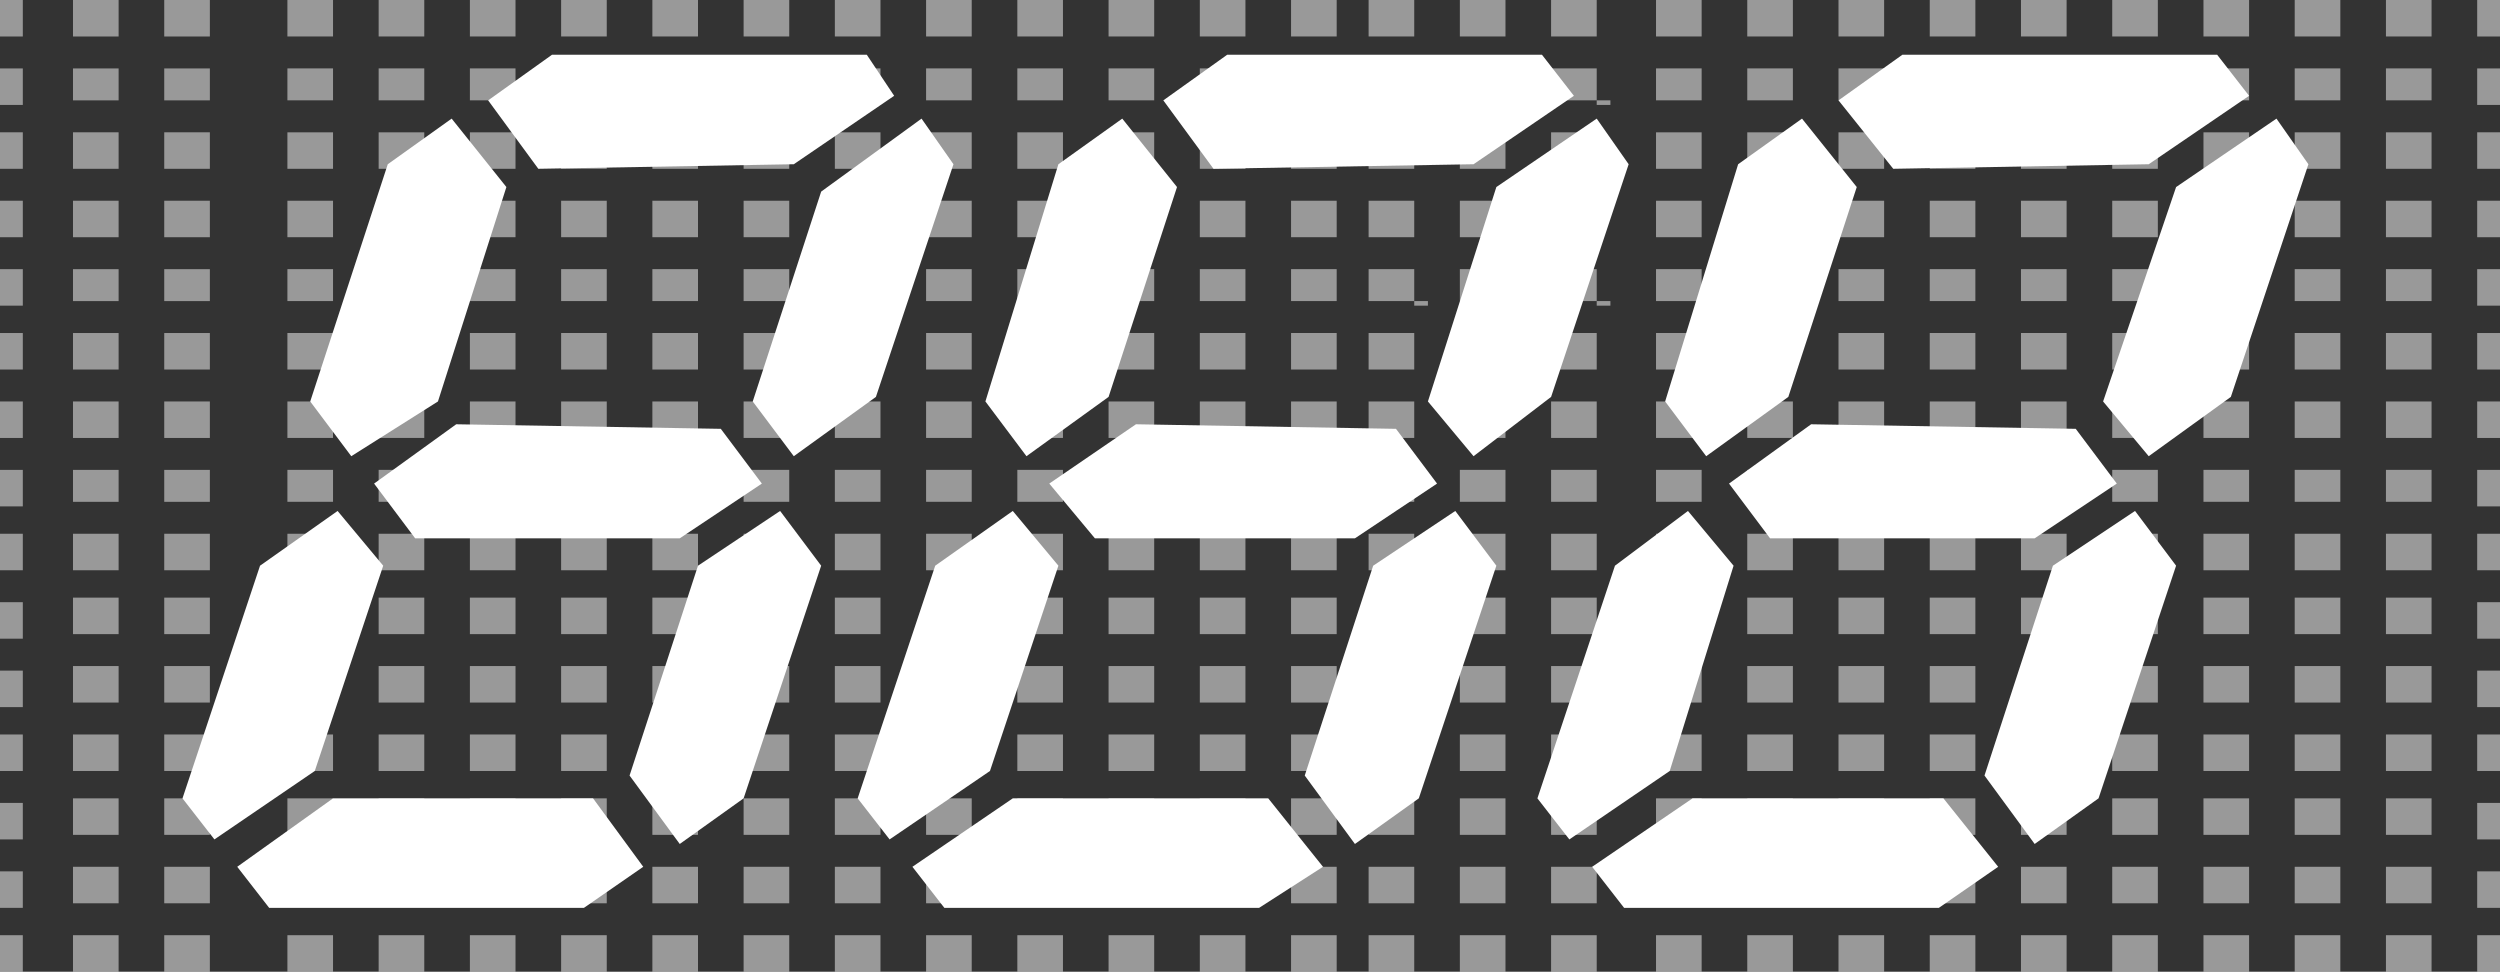 <?xml version="1.0" encoding="utf-8"?>
<!-- Generator: Adobe Illustrator 19.2.1, SVG Export Plug-In . SVG Version: 6.00 Build 0)  -->
<svg version="1.1" id="Layer_1" xmlns="http://www.w3.org/2000/svg" xmlns:xlink="http://www.w3.org/1999/xlink" x="0px" y="0px"
	 viewBox="0 0 54.8 21.3" style="enable-background:new 0 0 54.8 21.3;" xml:space="preserve">
<rect x="0" y="0" width="54.8" height="21.3" fill="#333333" stroke="none"/>
<style type="text/css">
	.st0{opacity:0.5;fill:#FFFFFF;}
	.st1{fill:#FFFFFF;}
</style>
<title>LED_Display</title>
<rect class="st0" width="0.5" height="0.8"/>
<path class="st0" d="M4.6,0.8h-1V0h1V0.8z M2.6,0.8h-1V0h1V0.8z"/>
<path class="st0" d="M53.3,0.8h-1V0h1V0.8z M51.3,0.8h-1V0h1V0.8z M49.3,0.8h-1V0h1V0.8z M47.3,0.8h-1V0h1V0.8z M45.3,0.8h-1V0h1
	V0.8z M43.3,0.8h-1V0h1V0.8z M41.3,0.8h-1V0h1V0.8z M39.3,0.8h-1V0h1V0.8z M37.3,0.8h-1V0h1V0.8z M35.3,0.8H34V0h1v0.8H35.3z
	 M33.3,0.8H32V0h1v0.8H33.3z M31.3,0.8H30V0h1v0.8H31.3z M29.3,0.8h-1V0h1V0.8z M27.3,0.8h-1V0h1V0.8z M25.3,0.8h-1V0h1V0.8z
	 M23.3,0.8h-1V0h1V0.8z M21.3,0.8h-1V0h1V0.8z M19.3,0.8h-1V0h1V0.8z M17.3,0.8h-1V0h1V0.8z M15.3,0.8h-1V0h1V0.8z M13.3,0.8h-1V0h1
	V0.8z M11.3,0.8h-1V0h1V0.8z M9.3,0.8h-1V0h1V0.8z M7.3,0.8h-1V0h1V0.8z"/>
<rect x="54.3" class="st0" width="0.5" height="0.8"/>
<rect y="1.5" class="st0" width="0.5" height="0.8"/>
<path class="st0" d="M4.6,2.2h-1V1.5h1V2.2z M2.6,2.2h-1V1.5h1V2.2z"/>
<path class="st0" d="M53.3,2.2h-1V1.5h1V2.2z M51.3,2.2h-1V1.5h1V2.2z M49.3,2.2h-1V1.5h1V2.2z M47.3,2.2h-1V1.5h1V2.2z M45.3,2.2
	h-1V1.5h1V2.2z M43.3,2.2h-1V1.5h1V2.2z M41.3,2.2h-1V1.5h1V2.2z M39.3,2.2h-1V1.5h1V2.2z M37.3,2.2h-1V1.5h1V2.2z M35.3,2.2H34V1.5
	h1v0.8H35.3z M33.3,2.2H32V1.5h1v0.8H33.3z M31.3,2.2H30V1.5h1v0.8H31.3z M29.3,2.2h-1V1.5h1V2.2z M27.3,2.2h-1V1.5h1V2.2z
	 M25.3,2.2h-1V1.5h1V2.2z M23.3,2.2h-1V1.5h1V2.2z M21.3,2.2h-1V1.5h1V2.2z M19.3,2.2h-1V1.5h1V2.2z M17.3,2.2h-1V1.5h1V2.2z
	 M15.3,2.2h-1V1.5h1V2.2z M13.3,2.2h-1V1.5h1V2.2z M11.3,2.2h-1V1.5h1V2.2z M9.3,2.2h-1V1.5h1V2.2z M7.3,2.2h-1V1.5h1V2.2z"/>
<rect x="54.3" y="1.5" class="st0" width="0.5" height="0.8"/>
<rect y="2.9" class="st0" width="0.5" height="0.8"/>
<path class="st0" d="M4.6,3.7h-1V2.9h1V3.7z M2.6,3.7h-1V2.9h1V3.7z"/>
<path class="st0" d="M53.3,3.7h-1V2.9h1V3.7z M51.3,3.7h-1V2.9h1V3.7z M49.3,3.7h-1V2.9h1V3.7z M47.3,3.7h-1V2.9h1V3.7z M45.3,3.7
	h-1V2.9h1V3.7z M43.3,3.7h-1V2.9h1V3.7z M41.3,3.7h-1V2.9h1V3.7z M39.3,3.7h-1V2.9h1V3.7z M37.3,3.7h-1V2.9h1V3.7z M35.3,3.7H34V2.9
	h1v0.8H35.3z M33.3,3.7H32V2.9h1v0.8H33.3z M31.3,3.7H30V2.9h1v0.8H31.3z M29.3,3.7h-1V2.9h1V3.7z M27.3,3.7h-1V2.9h1V3.7z
	 M25.3,3.7h-1V2.9h1V3.7z M23.3,3.7h-1V2.9h1V3.7z M21.3,3.7h-1V2.9h1V3.7z M19.3,3.7h-1V2.9h1V3.7z M17.3,3.7h-1V2.9h1V3.7z
	 M15.3,3.7h-1V2.9h1V3.7z M13.3,3.7h-1V2.9h1V3.7z M11.3,3.7h-1V2.9h1V3.7z M9.3,3.7h-1V2.9h1V3.7z M7.3,3.7h-1V2.9h1V3.7z"/>
<rect x="54.3" y="2.9" class="st0" width="0.5" height="0.8"/>
<rect y="4.4" class="st0" width="0.5" height="0.8"/>
<path class="st0" d="M4.6,5.2h-1V4.4h1V5.2z M2.6,5.2h-1V4.4h1V5.2z"/>
<path class="st0" d="M53.3,5.2h-1V4.4h1V5.2z M51.3,5.2h-1V4.4h1V5.2z M49.3,5.2h-1V4.4h1V5.2z M47.3,5.2h-1V4.4h1V5.2z M45.3,5.2
	h-1V4.4h1V5.2z M43.3,5.2h-1V4.4h1V5.2z M41.3,5.2h-1V4.4h1V5.2z M39.3,5.2h-1V4.4h1V5.2z M37.3,5.2h-1V4.4h1V5.2z M35.3,5.2H34V4.4
	h1v0.8H35.3z M33.3,5.2H32V4.4h1v0.8H33.3z M31.3,5.2H30V4.4h1v0.8H31.3z M29.3,5.2h-1V4.4h1V5.2z M27.3,5.2h-1V4.4h1V5.2z
	 M25.3,5.2h-1V4.4h1V5.2z M23.3,5.2h-1V4.4h1V5.2z M21.3,5.2h-1V4.4h1V5.2z M19.3,5.2h-1V4.4h1V5.2z M17.3,5.2h-1V4.4h1V5.2z
	 M15.3,5.2h-1V4.4h1V5.2z M13.3,5.2h-1V4.4h1V5.2z M11.3,5.2h-1V4.4h1V5.2z M9.3,5.2h-1V4.4h1V5.2z M7.3,5.2h-1V4.4h1V5.2z"/>
<rect x="54.3" y="4.4" class="st0" width="0.5" height="0.8"/>
<rect y="5.9" class="st0" width="0.5" height="0.8"/>
<path class="st0" d="M4.6,6.6h-1V5.9h1V6.6z M2.6,6.6h-1V5.9h1V6.6z"/>
<path class="st0" d="M53.3,6.6h-1V5.9h1V6.6z M51.3,6.6h-1V5.9h1V6.6z M49.3,6.6h-1V5.9h1V6.6z M47.3,6.6h-1V5.9h1V6.6z M45.3,6.6
	h-1V5.9h1V6.6z M43.3,6.6h-1V5.9h1V6.6z M41.3,6.6h-1V5.9h1V6.6z M39.3,6.6h-1V5.9h1V6.6z M37.3,6.6h-1V5.9h1V6.6z M35.3,6.6H34V5.9
	h1v0.8H35.3z M33.3,6.6H32V5.9h1v0.8H33.3z M31.3,6.6H30V5.9h1v0.8H31.3z M29.3,6.6h-1V5.9h1V6.6z M27.3,6.6h-1V5.9h1V6.6z
	 M25.3,6.6h-1V5.9h1V6.6z M23.3,6.6h-1V5.9h1V6.6z M21.3,6.6h-1V5.9h1V6.6z M19.3,6.6h-1V5.9h1V6.6z M17.3,6.6h-1V5.9h1V6.6z
	 M15.3,6.6h-1V5.9h1V6.6z M13.3,6.6h-1V5.9h1V6.6z M11.3,6.6h-1V5.9h1V6.6z M9.3,6.6h-1V5.9h1V6.6z M7.3,6.6h-1V5.9h1V6.6z"/>
<rect x="54.3" y="5.9" class="st0" width="0.5" height="0.8"/>
<rect y="7.3" class="st0" width="0.5" height="0.8"/>
<path class="st0" d="M4.6,8.1h-1V7.3h1V8.1z M2.6,8.1h-1V7.3h1V8.1z"/>
<path class="st0" d="M53.3,8.1h-1V7.3h1V8.1z M51.3,8.1h-1V7.3h1V8.1z M49.3,8.1h-1V7.3h1V8.1z M47.3,8.1h-1V7.3h1V8.1z M45.3,8.1
	h-1V7.3h1V8.1z M43.3,8.1h-1V7.3h1V8.1z M41.3,8.1h-1V7.3h1V8.1z M39.3,8.1h-1V7.3h1V8.1z M37.3,8.1h-1V7.3h1V8.1z M35.3,8.1H34V7.3
	h1v0.8H35.3z M33.3,8.1H32V7.3h1v0.8H33.3z M31.3,8.1H30V7.3h1v0.8H31.3z M29.3,8.1h-1V7.3h1V8.1z M27.3,8.1h-1V7.3h1V8.1z
	 M25.3,8.1h-1V7.3h1V8.1z M23.3,8.1h-1V7.3h1V8.1z M21.3,8.1h-1V7.3h1V8.1z M19.3,8.1h-1V7.3h1V8.1z M17.3,8.1h-1V7.3h1V8.1z
	 M15.3,8.1h-1V7.3h1V8.1z M13.3,8.1h-1V7.3h1V8.1z M11.3,8.1h-1V7.3h1V8.1z M9.3,8.1h-1V7.3h1V8.1z M7.3,8.1h-1V7.3h1V8.1z"/>
<rect x="54.3" y="7.3" class="st0" width="0.5" height="0.8"/>
<rect y="8.8" class="st0" width="0.5" height="0.8"/>
<path class="st0" d="M4.6,9.6h-1V8.8h1V9.6z M2.6,9.6h-1V8.8h1V9.6z"/>
<path class="st0" d="M53.3,9.6h-1V8.8h1V9.6z M51.3,9.6h-1V8.8h1V9.6z M49.3,9.6h-1V8.8h1V9.6z M47.3,9.6h-1V8.8h1V9.6z M45.3,9.6
	h-1V8.8h1V9.6z M43.3,9.6h-1V8.8h1V9.6z M41.3,9.6h-1V8.8h1V9.6z M39.3,9.6h-1V8.8h1V9.6z M37.3,9.6h-1V8.8h1V9.6z M35.3,9.6H34V8.8
	h1v0.8H35.3z M33.3,9.6H32V8.8h1v0.8H33.3z M31.3,9.6H30V8.8h1v0.8H31.3z M29.3,9.6h-1V8.8h1V9.6z M27.3,9.6h-1V8.8h1V9.6z
	 M25.3,9.6h-1V8.8h1V9.6z M23.3,9.6h-1V8.8h1V9.6z M21.3,9.6h-1V8.8h1V9.6z M19.3,9.6h-1V8.8h1V9.6z M17.3,9.6h-1V8.8h1V9.6z
	 M15.3,9.6h-1V8.8h1V9.6z M13.3,9.6h-1V8.8h1V9.6z M11.3,9.6h-1V8.8h1V9.6z M9.3,9.6h-1V8.8h1V9.6z M7.3,9.6h-1V8.8h1V9.6z"/>
<rect x="54.3" y="8.8" class="st0" width="0.5" height="0.8"/>
<rect y="10.3" class="st0" width="0.5" height="0.8"/>
<path class="st0" d="M4.6,11h-1v-0.7h1V11z M2.6,11h-1v-0.7h1V11z"/>
<path class="st0" d="M53.3,11h-1v-0.7h1V11z M51.3,11h-1v-0.7h1V11z M49.3,11h-1v-0.7h1V11z M47.3,11h-1v-0.7h1V11z M45.3,11h-1
	v-0.7h1V11z M43.3,11h-1v-0.7h1V11z M41.3,11h-1v-0.7h1V11z M39.3,11h-1v-0.7h1V11z M37.3,11h-1v-0.7h1V11z M35.3,11H34v-0.7h1V11
	H35.3z M33.3,11H32v-0.7h1V11H33.3z M31.3,11H30v-0.7h1V11H31.3z M29.3,11h-1v-0.7h1V11z M27.3,11h-1v-0.7h1V11z M25.3,11h-1v-0.7h1
	V11z M23.3,11h-1v-0.7h1V11z M21.3,11h-1v-0.7h1V11z M19.3,11h-1v-0.7h1V11z M17.3,11h-1v-0.7h1V11z M15.3,11h-1v-0.7h1V11z
	 M13.3,11h-1v-0.7h1V11z M11.3,11h-1v-0.7h1V11z M9.3,11h-1v-0.7h1V11z M7.3,11h-1v-0.7h1V11z"/>
<rect x="54.3" y="10.3" class="st0" width="0.5" height="0.8"/>
<rect y="11.7" class="st0" width="0.5" height="0.8"/>
<path class="st0" d="M4.6,12.5h-1v-0.8h1V12.5z M2.6,12.5h-1v-0.8h1V12.5z"/>
<path class="st0" d="M53.3,12.5h-1v-0.8h1V12.5z M51.3,12.5h-1v-0.8h1V12.5z M49.3,12.5h-1v-0.8h1V12.5z M47.3,12.5h-1v-0.8h1V12.5z
	 M45.3,12.5h-1v-0.8h1V12.5z M43.3,12.5h-1v-0.8h1V12.5z M41.3,12.5h-1v-0.8h1V12.5z M39.3,12.5h-1v-0.8h1V12.5z M37.3,12.5h-1v-0.8
	h1V12.5z M35.3,12.5H34v-0.8h1v0.8H35.3z M33.3,12.5H32v-0.8h1v0.8H33.3z M31.3,12.5H30v-0.8h1v0.8H31.3z M29.3,12.5h-1v-0.8h1V12.5
	z M27.3,12.5h-1v-0.8h1V12.5z M25.3,12.5h-1v-0.8h1V12.5z M23.3,12.5h-1v-0.8h1V12.5z M21.3,12.5h-1v-0.8h1V12.5z M19.3,12.5h-1
	v-0.8h1V12.5z M17.3,12.5h-1v-0.8h1V12.5z M15.3,12.5h-1v-0.8h1V12.5z M13.3,12.5h-1v-0.8h1V12.5z M11.3,12.5h-1v-0.8h1V12.5z
	 M9.3,12.5h-1v-0.8h1V12.5z M7.3,12.5h-1v-0.8h1V12.5z"/>
<rect x="54.3" y="11.7" class="st0" width="0.5" height="0.8"/>
<rect y="13.2" class="st0" width="0.5" height="0.8"/>
<path class="st0" d="M4.6,13.9h-1v-0.8h1V13.9z M2.6,13.9h-1v-0.8h1V13.9z"/>
<path class="st0" d="M53.3,13.9h-1v-0.8h1V13.9z M51.3,13.9h-1v-0.8h1V13.9z M49.3,13.9h-1v-0.8h1V13.9z M47.3,13.9h-1v-0.8h1V13.9z
	 M45.3,13.9h-1v-0.8h1V13.9z M43.3,13.9h-1v-0.8h1V13.9z M41.3,13.9h-1v-0.8h1V13.9z M39.3,13.9h-1v-0.8h1V13.9z M37.3,13.9h-1v-0.8
	h1V13.9z M35.3,13.9H34v-0.8h1v0.8H35.3z M33.3,13.9H32v-0.8h1v0.8H33.3z M31.3,13.9H30v-0.8h1v0.8H31.3z M29.3,13.9h-1v-0.8h1V13.9
	z M27.3,13.9h-1v-0.8h1V13.9z M25.3,13.9h-1v-0.8h1V13.9z M23.3,13.9h-1v-0.8h1V13.9z M21.3,13.9h-1v-0.8h1V13.9z M19.3,13.9h-1
	v-0.8h1V13.9z M17.3,13.9h-1v-0.8h1V13.9z M15.3,13.9h-1v-0.8h1V13.9z M13.3,13.9h-1v-0.8h1V13.9z M11.3,13.9h-1v-0.8h1V13.9z
	 M9.3,13.9h-1v-0.8h1V13.9z M7.3,13.9h-1v-0.8h1V13.9z"/>
<rect x="54.3" y="13.2" class="st0" width="0.5" height="0.8"/>
<rect y="14.7" class="st0" width="0.5" height="0.8"/>
<path class="st0" d="M4.6,15.4h-1v-0.8h1V15.4z M2.6,15.4h-1v-0.8h1V15.4z"/>
<path class="st0" d="M53.3,15.4h-1v-0.8h1V15.4z M51.3,15.4h-1v-0.8h1V15.4z M49.3,15.4h-1v-0.8h1V15.4z M47.3,15.4h-1v-0.8h1V15.4z
	 M45.3,15.4h-1v-0.8h1V15.4z M43.3,15.4h-1v-0.8h1V15.4z M41.3,15.4h-1v-0.8h1V15.4z M39.3,15.4h-1v-0.8h1V15.4z M37.3,15.4h-1v-0.8
	h1V15.4z M35.3,15.4H34v-0.8h1v0.8H35.3z M33.3,15.4H32v-0.8h1v0.8H33.3z M31.3,15.4H30v-0.8h1v0.8H31.3z M29.3,15.4h-1v-0.8h1V15.4
	z M27.3,15.4h-1v-0.8h1V15.4z M25.3,15.4h-1v-0.8h1V15.4z M23.3,15.4h-1v-0.8h1V15.4z M21.3,15.4h-1v-0.8h1V15.4z M19.3,15.4h-1
	v-0.8h1V15.4z M17.3,15.4h-1v-0.8h1V15.4z M15.3,15.4h-1v-0.8h1V15.4z M13.3,15.4h-1v-0.8h1V15.4z M11.3,15.4h-1v-0.8h1V15.4z
	 M9.3,15.4h-1v-0.8h1V15.4z M7.3,15.4h-1v-0.8h1V15.4z"/>
<rect x="54.3" y="14.7" class="st0" width="0.5" height="0.8"/>
<rect y="16.1" class="st0" width="0.5" height="0.8"/>
<path class="st0" d="M4.6,16.9h-1v-0.8h1V16.9z M2.6,16.9h-1v-0.8h1V16.9z"/>
<path class="st0" d="M53.3,16.9h-1v-0.8h1V16.9z M51.3,16.9h-1v-0.8h1V16.9z M49.3,16.9h-1v-0.8h1V16.9z M47.3,16.9h-1v-0.8h1V16.9z
	 M45.3,16.9h-1v-0.8h1V16.9z M43.3,16.9h-1v-0.8h1V16.9z M41.3,16.9h-1v-0.8h1V16.9z M39.3,16.9h-1v-0.8h1V16.9z M37.3,16.9h-1v-0.8
	h1V16.9z M35.3,16.9H34v-0.8h1v0.8H35.3z M33.3,16.9H32v-0.8h1v0.8H33.3z M31.3,16.9H30v-0.8h1v0.8H31.3z M29.3,16.9h-1v-0.8h1V16.9
	z M27.3,16.9h-1v-0.8h1V16.9z M25.3,16.9h-1v-0.8h1V16.9z M23.3,16.9h-1v-0.8h1V16.9z M21.3,16.9h-1v-0.8h1V16.9z M19.3,16.9h-1
	v-0.8h1V16.9z M17.3,16.9h-1v-0.8h1V16.9z M15.3,16.9h-1v-0.8h1V16.9z M13.3,16.9h-1v-0.8h1V16.9z M11.3,16.9h-1v-0.8h1V16.9z
	 M9.3,16.9h-1v-0.8h1V16.9z M7.3,16.9h-1v-0.8h1V16.9z"/>
<rect x="54.3" y="16.1" class="st0" width="0.5" height="0.8"/>
<rect y="17.6" class="st0" width="0.5" height="0.8"/>
<path class="st0" d="M4.6,18.3h-1v-0.8h1V18.3z M2.6,18.3h-1v-0.8h1V18.3z"/>
<path class="st0" d="M53.3,18.3h-1v-0.8h1V18.3z M51.3,18.3h-1v-0.8h1V18.3z M49.3,18.3h-1v-0.8h1V18.3z M47.3,18.3h-1v-0.8h1V18.3z
	 M45.3,18.3h-1v-0.8h1V18.3z M43.3,18.3h-1v-0.8h1V18.3z M41.3,18.3h-1v-0.8h1V18.3z M39.3,18.3h-1v-0.8h1V18.3z M37.3,18.3h-1v-0.8
	h1V18.3z M35.3,18.3H34v-0.8h1v0.8H35.3z M33.3,18.3H32v-0.8h1v0.8H33.3z M31.3,18.3H30v-0.8h1v0.8H31.3z M29.3,18.3h-1v-0.8h1V18.3
	z M27.3,18.3h-1v-0.8h1V18.3z M25.3,18.3h-1v-0.8h1V18.3z M23.3,18.3h-1v-0.8h1V18.3z M21.3,18.3h-1v-0.8h1V18.3z M19.3,18.3h-1
	v-0.8h1V18.3z M17.3,18.3h-1v-0.8h1V18.3z M15.3,18.3h-1v-0.8h1V18.3z M13.3,18.3h-1v-0.8h1V18.3z M11.3,18.3h-1v-0.8h1V18.3z
	 M9.3,18.3h-1v-0.8h1V18.3z M7.3,18.3h-1v-0.8h1V18.3z"/>
<rect x="54.3" y="17.6" class="st0" width="0.5" height="0.8"/>
<rect y="19.1" class="st0" width="0.5" height="0.8"/>
<path class="st0" d="M4.6,19.8h-1v-0.8h1V19.8z M2.6,19.8h-1v-0.8h1V19.8z"/>
<path class="st0" d="M53.3,19.8h-1v-0.8h1V19.8z M51.3,19.8h-1v-0.8h1V19.8z M49.3,19.8h-1v-0.8h1V19.8z M47.3,19.8h-1v-0.8h1V19.8z
	 M45.3,19.8h-1v-0.8h1V19.8z M43.3,19.8h-1v-0.8h1V19.8z M41.3,19.8h-1v-0.8h1V19.8z M39.3,19.8h-1v-0.8h1V19.8z M37.3,19.8h-1v-0.8
	h1V19.8z M35.3,19.8H34v-0.8h1v0.8H35.3z M33.3,19.8H32v-0.8h1v0.8H33.3z M31.3,19.8H30v-0.8h1v0.8H31.3z M29.3,19.8h-1v-0.8h1V19.8
	z M27.3,19.8h-1v-0.8h1V19.8z M25.3,19.8h-1v-0.8h1V19.8z M23.3,19.8h-1v-0.8h1V19.8z M21.3,19.8h-1v-0.8h1V19.8z M19.3,19.8h-1
	v-0.8h1V19.8z M17.3,19.8h-1v-0.8h1V19.8z M15.3,19.8h-1v-0.8h1V19.8z M13.3,19.8h-1v-0.8h1V19.8z M11.3,19.8h-1v-0.8h1V19.8z
	 M9.3,19.8h-1v-0.8h1V19.8z M7.3,19.8h-1v-0.8h1V19.8z"/>
<rect x="54.3" y="19.1" class="st0" width="0.5" height="0.8"/>
<rect y="20.5" class="st0" width="0.5" height="0.8"/>
<path class="st0" d="M4.6,21.3h-1v-0.8h1V21.3z M2.6,21.3h-1v-0.8h1V21.3z"/>
<path class="st0" d="M53.3,21.3h-1v-0.8h1V21.3z M51.3,21.3h-1v-0.8h1V21.3z M49.3,21.3h-1v-0.8h1V21.3z M47.3,21.3h-1v-0.8h1V21.3z
	 M45.3,21.3h-1v-0.8h1V21.3z M43.3,21.3h-1v-0.8h1V21.3z M41.3,21.3h-1v-0.8h1V21.3z M39.3,21.3h-1v-0.8h1V21.3z M37.3,21.3h-1v-0.8
	h1V21.3z M35.3,21.3H34v-0.8h1v0.8H35.3z M33.3,21.3H32v-0.8h1v0.8H33.3z M31.3,21.3H30v-0.8h1v0.8H31.3z M29.3,21.3h-1v-0.8h1V21.3
	z M27.3,21.3h-1v-0.8h1V21.3z M25.3,21.3h-1v-0.8h1V21.3z M23.3,21.3h-1v-0.8h1V21.3z M21.3,21.3h-1v-0.8h1V21.3z M19.3,21.3h-1
	v-0.8h1V21.3z M17.3,21.3h-1v-0.8h1V21.3z M15.3,21.3h-1v-0.8h1V21.3z M13.3,21.3h-1v-0.8h1V21.3z M11.3,21.3h-1v-0.8h1V21.3z
	 M9.3,21.3h-1v-0.8h1V21.3z M7.3,21.3h-1v-0.8h1V21.3z"/>
<rect x="54.3" y="20.5" class="st0" width="0.5" height="0.8"/>
<path class="st1" d="M7.7,10L6.8,8.8l1.7-5.2l1.4-1l1.2,1.5L9.6,8.8l0,0L7.7,10z M8.4,12.4l-1-1.2l-1.7,1.2L4,17.5l0.7,0.9l2.2-1.5
	L8.4,12.4z M16.5,8.8l0.9,1.2l1.8-1.3l1.7-5.1l-0.7-1L18,4.2L16.5,8.8z M15.3,12.4L15.3,12.4L13.8,17l1.1,1.5l1.4-1l1.7-5.1
	l-0.9-1.2L15.3,12.4z M17.4,3.6l2.2-1.5L19,1.2h-6.9l-1.4,1l1.1,1.5L17.4,3.6L17.4,3.6z M10,9.3l-1.8,1.3l0.9,1.2h5.8l1.8-1.2
	l-0.9-1.2L10,9.3L10,9.3L10,9.3z M7.3,17.5L5.2,19l0.7,0.9h6.9l1.3-0.9L13,17.5H7.3z M24.3,8.7L24.3,8.7l1.5-4.6l-1.2-1.5l-1.4,1
	l-1.6,5.2l0.9,1.2L24.3,8.7z M23.2,12.4l-1-1.2l-1.7,1.2l-1.7,5.1l0.7,0.9l2.2-1.5L23.2,12.4z M31.3,8.8l1,1.2L34,8.7l1.7-5.1
	l-0.7-1l-2.2,1.5L31.3,8.8z M30.1,12.4L30.1,12.4L28.6,17l1.1,1.5l1.4-1l1.7-5.1l-0.9-1.2L30.1,12.4z M32.3,3.6l2.2-1.5l-0.7-0.9
	h-6.9l-1.4,1l1.1,1.5L32.3,3.6L32.3,3.6z M24.9,9.3L23,10.6l1,1.2h5.7l1.8-1.2l-0.9-1.2L24.9,9.3L24.9,9.3L24.9,9.3z M22.2,17.5
	L20,19l0.7,0.9h6.9L29,19l-1.2-1.5L22.2,17.5L22.2,17.5z M39.2,8.7L39.2,8.7l1.5-4.6l-1.2-1.5l-1.4,1l-1.6,5.2l0.9,1.2L39.2,8.7z
	 M38,12.4l-1-1.2l-1.6,1.2l-1.7,5.1l0.7,0.9l2.2-1.5L38,12.4z M46.1,8.8l1,1.2l1.8-1.3l1.7-5.1l-0.7-1l-2.2,1.5L46.1,8.8z M45,12.4
	L45,12.4L43.5,17l1.1,1.5l1.4-1l1.7-5.1l-0.9-1.2L45,12.4z M47.1,3.6l2.2-1.5l-0.7-0.9h-6.9l-1.4,1l1.2,1.5L47.1,3.6L47.1,3.6z
	 M39.7,9.3l-1.8,1.3l0.9,1.2h5.8l1.8-1.2l-0.9-1.2L39.7,9.3L39.7,9.3L39.7,9.3z M37.1,17.5L34.9,19l0.7,0.9h6.9l1.3-0.9l-1.2-1.5
	L37.1,17.5L37.1,17.5z"/>
</svg>
